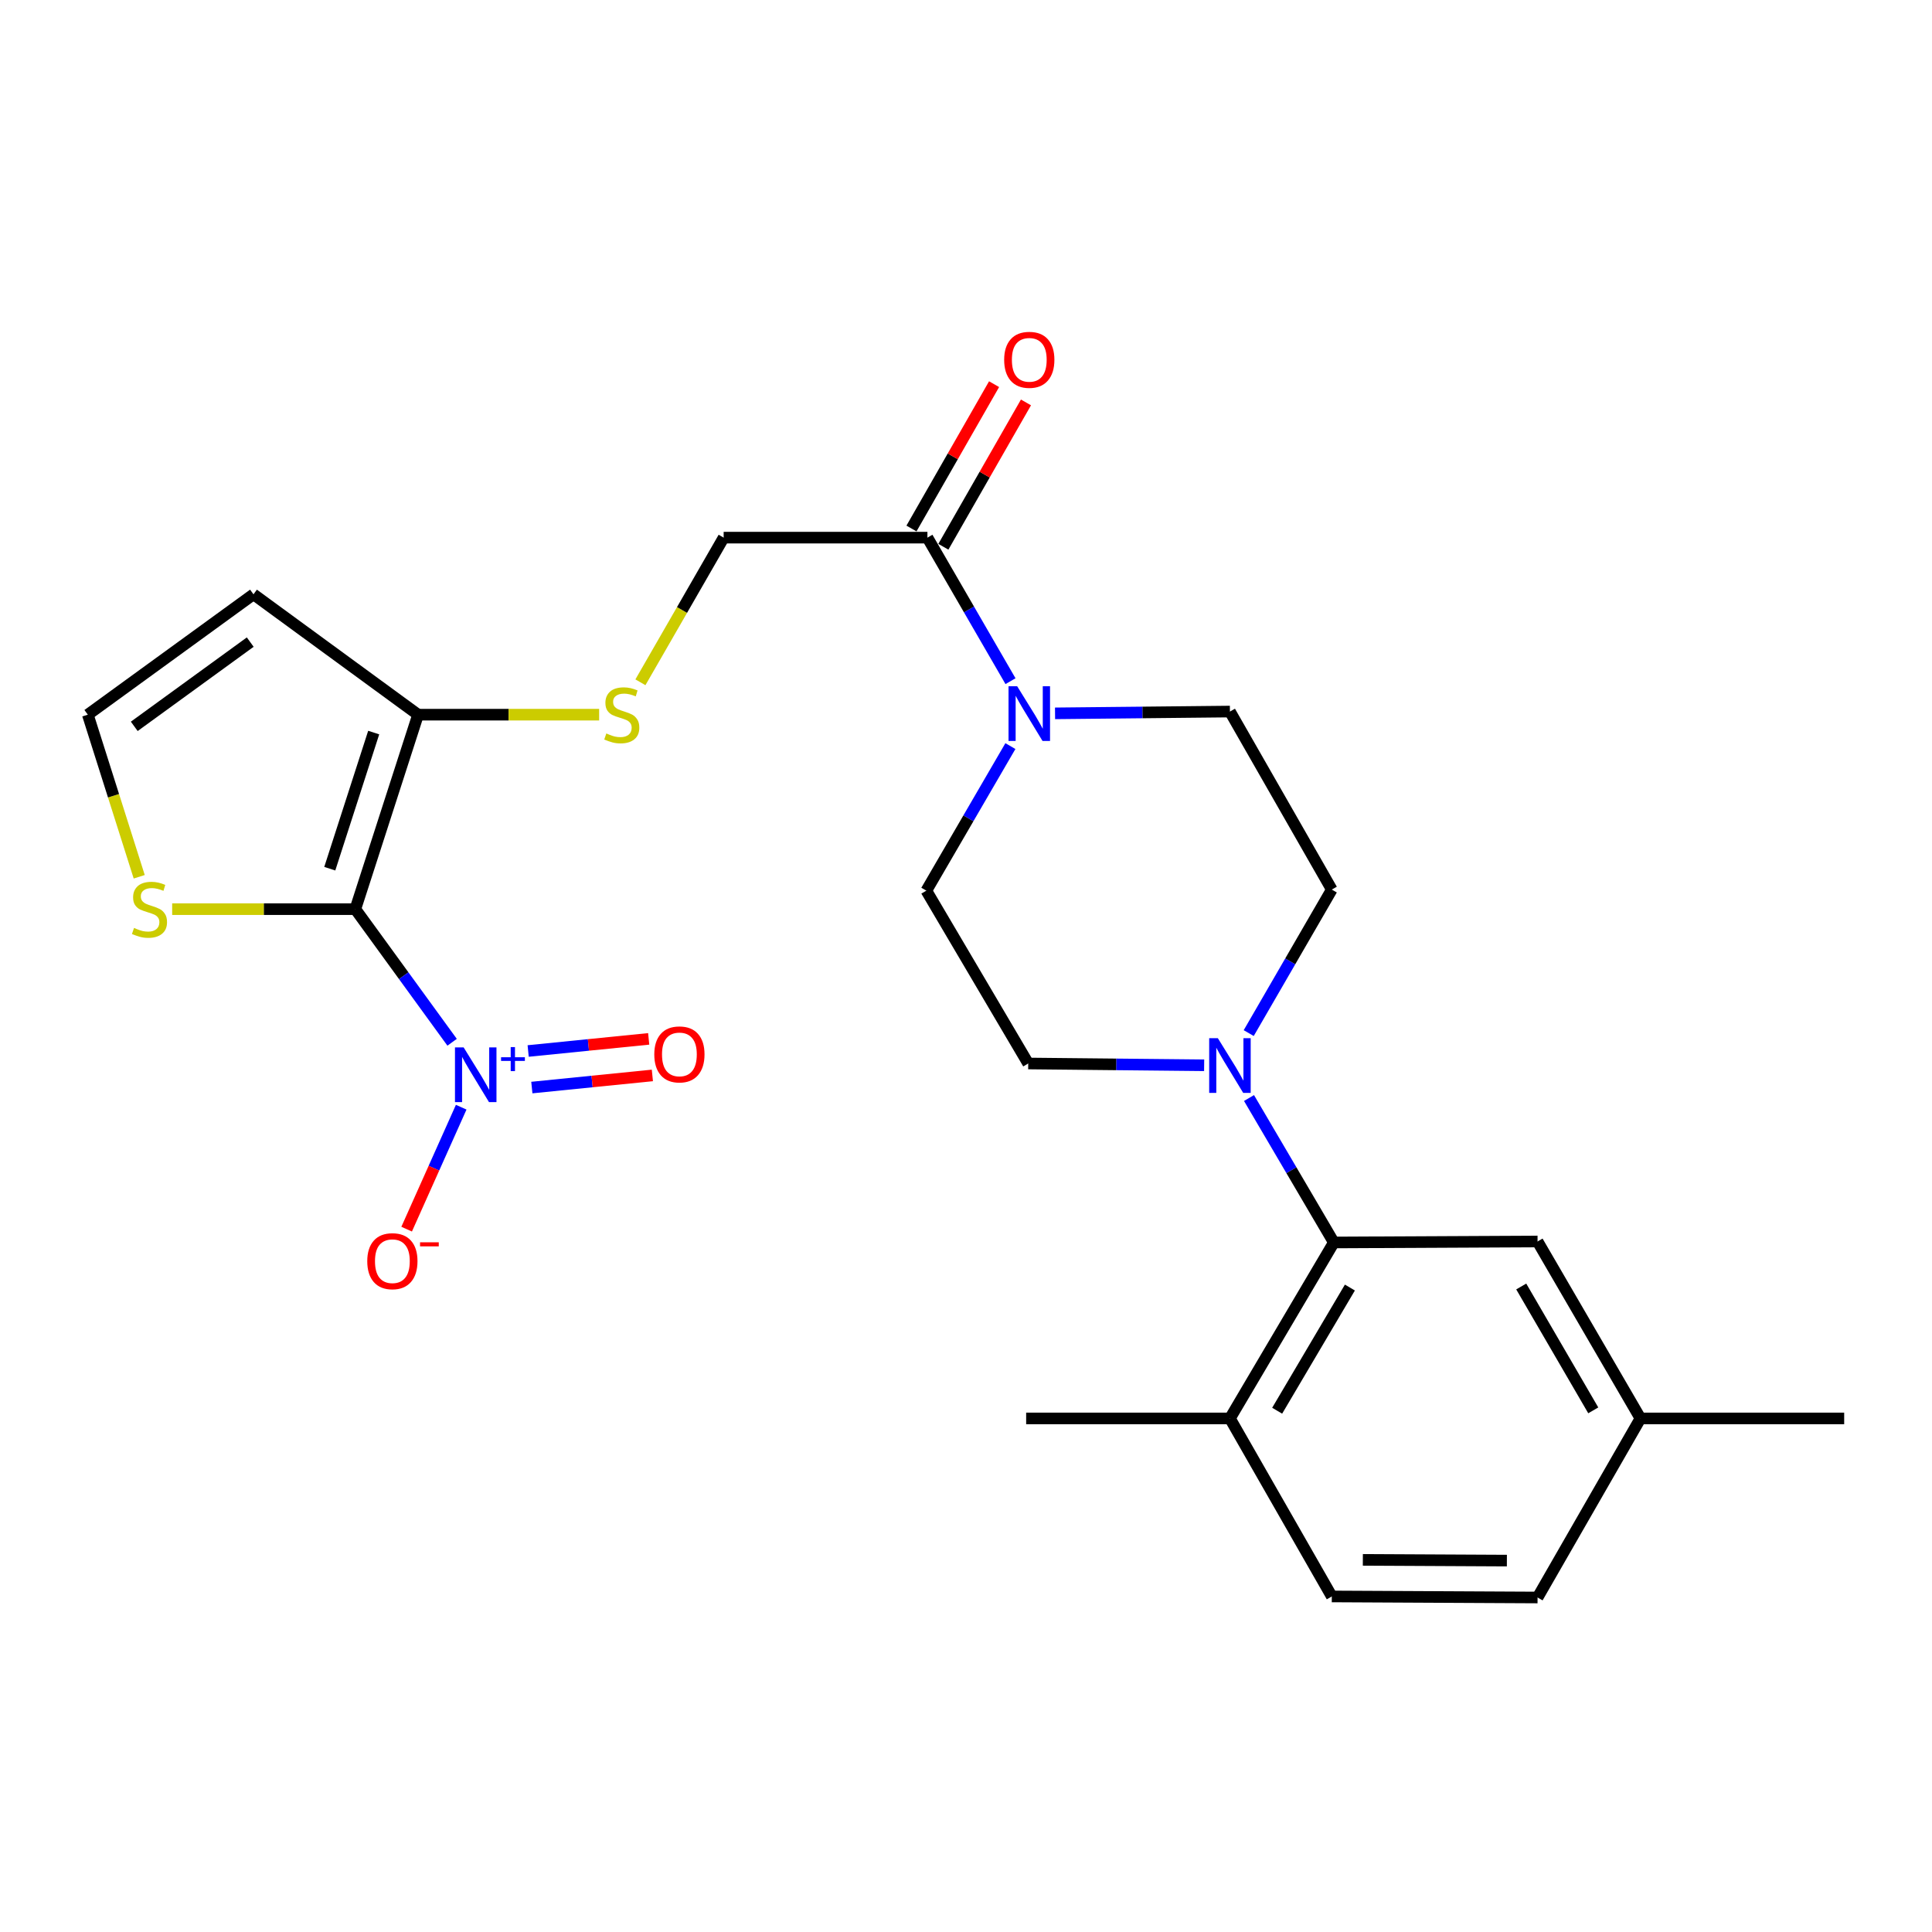 <?xml version='1.0' encoding='iso-8859-1'?>
<svg version='1.1' baseProfile='full'
              xmlns='http://www.w3.org/2000/svg'
                      xmlns:rdkit='http://www.rdkit.org/xml'
                      xmlns:xlink='http://www.w3.org/1999/xlink'
                  xml:space='preserve'
width='1000px' height='1000px' viewBox='0 0 1000 1000'>
<!-- END OF HEADER -->
<rect style='opacity:1.0;fill:#FFFFFF;stroke:none' width='1000' height='1000' x='0' y='0'> </rect>
<path class='bond-0' d='M 183.918,470.575 L 208.965,505.025' style='fill:none;fill-rule:evenodd;stroke:#000000;stroke-width:6px;stroke-linecap:butt;stroke-linejoin:miter;stroke-opacity:1' />
<path class='bond-0' d='M 208.965,505.025 L 234.012,539.475' style='fill:none;fill-rule:evenodd;stroke:#0000FF;stroke-width:6px;stroke-linecap:butt;stroke-linejoin:miter;stroke-opacity:1' />
<path class='bond-1' d='M 183.918,470.575 L 216.396,369.916' style='fill:none;fill-rule:evenodd;stroke:#000000;stroke-width:6px;stroke-linecap:butt;stroke-linejoin:miter;stroke-opacity:1' />
<path class='bond-1' d='M 170.69,449.636 L 193.425,379.175' style='fill:none;fill-rule:evenodd;stroke:#000000;stroke-width:6px;stroke-linecap:butt;stroke-linejoin:miter;stroke-opacity:1' />
<path class='bond-5' d='M 183.918,470.575 L 136.517,470.575' style='fill:none;fill-rule:evenodd;stroke:#000000;stroke-width:6px;stroke-linecap:butt;stroke-linejoin:miter;stroke-opacity:1' />
<path class='bond-5' d='M 136.517,470.575 L 89.117,470.575' style='fill:none;fill-rule:evenodd;stroke:#CCCC00;stroke-width:6px;stroke-linecap:butt;stroke-linejoin:miter;stroke-opacity:1' />
<path class='bond-10' d='M 238.717,573.085 L 224.597,604.645' style='fill:none;fill-rule:evenodd;stroke:#0000FF;stroke-width:6px;stroke-linecap:butt;stroke-linejoin:miter;stroke-opacity:1' />
<path class='bond-10' d='M 224.597,604.645 L 210.477,636.206' style='fill:none;fill-rule:evenodd;stroke:#FF0000;stroke-width:6px;stroke-linecap:butt;stroke-linejoin:miter;stroke-opacity:1' />
<path class='bond-11' d='M 275.28,562.918 L 306.473,559.78' style='fill:none;fill-rule:evenodd;stroke:#0000FF;stroke-width:6px;stroke-linecap:butt;stroke-linejoin:miter;stroke-opacity:1' />
<path class='bond-11' d='M 306.473,559.78 L 337.667,556.641' style='fill:none;fill-rule:evenodd;stroke:#FF0000;stroke-width:6px;stroke-linecap:butt;stroke-linejoin:miter;stroke-opacity:1' />
<path class='bond-11' d='M 273.376,543.996 L 304.569,540.857' style='fill:none;fill-rule:evenodd;stroke:#0000FF;stroke-width:6px;stroke-linecap:butt;stroke-linejoin:miter;stroke-opacity:1' />
<path class='bond-11' d='M 304.569,540.857 L 335.763,537.718' style='fill:none;fill-rule:evenodd;stroke:#FF0000;stroke-width:6px;stroke-linecap:butt;stroke-linejoin:miter;stroke-opacity:1' />
<path class='bond-7' d='M 216.396,369.916 L 263.256,369.916' style='fill:none;fill-rule:evenodd;stroke:#000000;stroke-width:6px;stroke-linecap:butt;stroke-linejoin:miter;stroke-opacity:1' />
<path class='bond-7' d='M 263.256,369.916 L 310.115,369.916' style='fill:none;fill-rule:evenodd;stroke:#CCCC00;stroke-width:6px;stroke-linecap:butt;stroke-linejoin:miter;stroke-opacity:1' />
<path class='bond-8' d='M 216.396,369.916 L 131.205,307.621' style='fill:none;fill-rule:evenodd;stroke:#000000;stroke-width:6px;stroke-linecap:butt;stroke-linejoin:miter;stroke-opacity:1' />
<path class='bond-2' d='M 646.334,534.728 L 667.835,497.585' style='fill:none;fill-rule:evenodd;stroke:#0000FF;stroke-width:6px;stroke-linecap:butt;stroke-linejoin:miter;stroke-opacity:1' />
<path class='bond-2' d='M 667.835,497.585 L 689.337,460.443' style='fill:none;fill-rule:evenodd;stroke:#000000;stroke-width:6px;stroke-linecap:butt;stroke-linejoin:miter;stroke-opacity:1' />
<path class='bond-4' d='M 646.488,568.334 L 668.441,605.718' style='fill:none;fill-rule:evenodd;stroke:#0000FF;stroke-width:6px;stroke-linecap:butt;stroke-linejoin:miter;stroke-opacity:1' />
<path class='bond-4' d='M 668.441,605.718 L 690.393,643.102' style='fill:none;fill-rule:evenodd;stroke:#000000;stroke-width:6px;stroke-linecap:butt;stroke-linejoin:miter;stroke-opacity:1' />
<path class='bond-26' d='M 623.264,551.384 L 577.734,550.923' style='fill:none;fill-rule:evenodd;stroke:#0000FF;stroke-width:6px;stroke-linecap:butt;stroke-linejoin:miter;stroke-opacity:1' />
<path class='bond-26' d='M 577.734,550.923 L 532.204,550.462' style='fill:none;fill-rule:evenodd;stroke:#000000;stroke-width:6px;stroke-linecap:butt;stroke-linejoin:miter;stroke-opacity:1' />
<path class='bond-3' d='M 523.035,352.576 L 501.533,315.428' style='fill:none;fill-rule:evenodd;stroke:#0000FF;stroke-width:6px;stroke-linecap:butt;stroke-linejoin:miter;stroke-opacity:1' />
<path class='bond-3' d='M 501.533,315.428 L 480.031,278.28' style='fill:none;fill-rule:evenodd;stroke:#000000;stroke-width:6px;stroke-linecap:butt;stroke-linejoin:miter;stroke-opacity:1' />
<path class='bond-16' d='M 522.979,386.177 L 501.225,423.59' style='fill:none;fill-rule:evenodd;stroke:#0000FF;stroke-width:6px;stroke-linecap:butt;stroke-linejoin:miter;stroke-opacity:1' />
<path class='bond-16' d='M 501.225,423.59 L 479.471,461.003' style='fill:none;fill-rule:evenodd;stroke:#000000;stroke-width:6px;stroke-linecap:butt;stroke-linejoin:miter;stroke-opacity:1' />
<path class='bond-17' d='M 546.09,369.23 L 591.352,368.765' style='fill:none;fill-rule:evenodd;stroke:#0000FF;stroke-width:6px;stroke-linecap:butt;stroke-linejoin:miter;stroke-opacity:1' />
<path class='bond-17' d='M 591.352,368.765 L 636.614,368.3' style='fill:none;fill-rule:evenodd;stroke:#000000;stroke-width:6px;stroke-linecap:butt;stroke-linejoin:miter;stroke-opacity:1' />
<path class='bond-13' d='M 690.393,643.102 L 636.614,734.178' style='fill:none;fill-rule:evenodd;stroke:#000000;stroke-width:6px;stroke-linecap:butt;stroke-linejoin:miter;stroke-opacity:1' />
<path class='bond-13' d='M 698.703,666.433 L 661.057,730.187' style='fill:none;fill-rule:evenodd;stroke:#000000;stroke-width:6px;stroke-linecap:butt;stroke-linejoin:miter;stroke-opacity:1' />
<path class='bond-18' d='M 690.393,643.102 L 795.839,642.584' style='fill:none;fill-rule:evenodd;stroke:#000000;stroke-width:6px;stroke-linecap:butt;stroke-linejoin:miter;stroke-opacity:1' />
<path class='bond-9' d='M 72.059,453.815 L 58.757,411.866' style='fill:none;fill-rule:evenodd;stroke:#CCCC00;stroke-width:6px;stroke-linecap:butt;stroke-linejoin:miter;stroke-opacity:1' />
<path class='bond-9' d='M 58.757,411.866 L 45.455,369.916' style='fill:none;fill-rule:evenodd;stroke:#000000;stroke-width:6px;stroke-linecap:butt;stroke-linejoin:miter;stroke-opacity:1' />
<path class='bond-6' d='M 480.031,278.28 L 374.564,278.28' style='fill:none;fill-rule:evenodd;stroke:#000000;stroke-width:6px;stroke-linecap:butt;stroke-linejoin:miter;stroke-opacity:1' />
<path class='bond-19' d='M 488.284,283.004 L 509.662,245.649' style='fill:none;fill-rule:evenodd;stroke:#000000;stroke-width:6px;stroke-linecap:butt;stroke-linejoin:miter;stroke-opacity:1' />
<path class='bond-19' d='M 509.662,245.649 L 531.041,208.295' style='fill:none;fill-rule:evenodd;stroke:#FF0000;stroke-width:6px;stroke-linecap:butt;stroke-linejoin:miter;stroke-opacity:1' />
<path class='bond-19' d='M 471.778,273.557 L 493.156,236.203' style='fill:none;fill-rule:evenodd;stroke:#000000;stroke-width:6px;stroke-linecap:butt;stroke-linejoin:miter;stroke-opacity:1' />
<path class='bond-19' d='M 493.156,236.203 L 514.534,198.848' style='fill:none;fill-rule:evenodd;stroke:#FF0000;stroke-width:6px;stroke-linecap:butt;stroke-linejoin:miter;stroke-opacity:1' />
<path class='bond-12' d='M 331.478,353.153 L 353.021,315.717' style='fill:none;fill-rule:evenodd;stroke:#CCCC00;stroke-width:6px;stroke-linecap:butt;stroke-linejoin:miter;stroke-opacity:1' />
<path class='bond-12' d='M 353.021,315.717 L 374.564,278.28' style='fill:none;fill-rule:evenodd;stroke:#000000;stroke-width:6px;stroke-linecap:butt;stroke-linejoin:miter;stroke-opacity:1' />
<path class='bond-25' d='M 131.205,307.621 L 45.455,369.916' style='fill:none;fill-rule:evenodd;stroke:#000000;stroke-width:6px;stroke-linecap:butt;stroke-linejoin:miter;stroke-opacity:1' />
<path class='bond-25' d='M 129.521,332.352 L 69.495,375.959' style='fill:none;fill-rule:evenodd;stroke:#000000;stroke-width:6px;stroke-linecap:butt;stroke-linejoin:miter;stroke-opacity:1' />
<path class='bond-20' d='M 636.614,734.178 L 689.337,826.321' style='fill:none;fill-rule:evenodd;stroke:#000000;stroke-width:6px;stroke-linecap:butt;stroke-linejoin:miter;stroke-opacity:1' />
<path class='bond-23' d='M 636.614,734.178 L 531.137,734.178' style='fill:none;fill-rule:evenodd;stroke:#000000;stroke-width:6px;stroke-linecap:butt;stroke-linejoin:miter;stroke-opacity:1' />
<path class='bond-14' d='M 532.204,550.462 L 479.471,461.003' style='fill:none;fill-rule:evenodd;stroke:#000000;stroke-width:6px;stroke-linecap:butt;stroke-linejoin:miter;stroke-opacity:1' />
<path class='bond-15' d='M 689.337,460.443 L 636.614,368.3' style='fill:none;fill-rule:evenodd;stroke:#000000;stroke-width:6px;stroke-linecap:butt;stroke-linejoin:miter;stroke-opacity:1' />
<path class='bond-21' d='M 795.839,642.584 L 849.1,734.178' style='fill:none;fill-rule:evenodd;stroke:#000000;stroke-width:6px;stroke-linecap:butt;stroke-linejoin:miter;stroke-opacity:1' />
<path class='bond-21' d='M 787.387,665.884 L 824.67,729.999' style='fill:none;fill-rule:evenodd;stroke:#000000;stroke-width:6px;stroke-linecap:butt;stroke-linejoin:miter;stroke-opacity:1' />
<path class='bond-27' d='M 689.337,826.321 L 795.839,826.86' style='fill:none;fill-rule:evenodd;stroke:#000000;stroke-width:6px;stroke-linecap:butt;stroke-linejoin:miter;stroke-opacity:1' />
<path class='bond-27' d='M 705.408,807.384 L 779.96,807.761' style='fill:none;fill-rule:evenodd;stroke:#000000;stroke-width:6px;stroke-linecap:butt;stroke-linejoin:miter;stroke-opacity:1' />
<path class='bond-22' d='M 849.1,734.178 L 795.839,826.86' style='fill:none;fill-rule:evenodd;stroke:#000000;stroke-width:6px;stroke-linecap:butt;stroke-linejoin:miter;stroke-opacity:1' />
<path class='bond-24' d='M 849.1,734.178 L 954.545,734.178' style='fill:none;fill-rule:evenodd;stroke:#000000;stroke-width:6px;stroke-linecap:butt;stroke-linejoin:miter;stroke-opacity:1' />
<path  class='atom-1' d='M 239.974 542.124
L 249.254 557.124
Q 250.174 558.604, 251.654 561.284
Q 253.134 563.964, 253.214 564.124
L 253.214 542.124
L 256.974 542.124
L 256.974 570.444
L 253.094 570.444
L 243.134 554.044
Q 241.974 552.124, 240.734 549.924
Q 239.534 547.724, 239.174 547.044
L 239.174 570.444
L 235.494 570.444
L 235.494 542.124
L 239.974 542.124
' fill='#0000FF'/>
<path  class='atom-1' d='M 259.35 547.229
L 264.339 547.229
L 264.339 541.975
L 266.557 541.975
L 266.557 547.229
L 271.679 547.229
L 271.679 549.13
L 266.557 549.13
L 266.557 554.41
L 264.339 554.41
L 264.339 549.13
L 259.35 549.13
L 259.35 547.229
' fill='#0000FF'/>
<path  class='atom-3' d='M 630.354 537.359
L 639.634 552.359
Q 640.554 553.839, 642.034 556.519
Q 643.514 559.199, 643.594 559.359
L 643.594 537.359
L 647.354 537.359
L 647.354 565.679
L 643.474 565.679
L 633.514 549.279
Q 632.354 547.359, 631.114 545.159
Q 629.914 542.959, 629.554 542.279
L 629.554 565.679
L 625.874 565.679
L 625.874 537.359
L 630.354 537.359
' fill='#0000FF'/>
<path  class='atom-4' d='M 526.494 355.207
L 535.774 370.207
Q 536.694 371.687, 538.174 374.367
Q 539.654 377.047, 539.734 377.207
L 539.734 355.207
L 543.494 355.207
L 543.494 383.527
L 539.614 383.527
L 529.654 367.127
Q 528.494 365.207, 527.254 363.007
Q 526.054 360.807, 525.694 360.127
L 525.694 383.527
L 522.014 383.527
L 522.014 355.207
L 526.494 355.207
' fill='#0000FF'/>
<path  class='atom-6' d='M 69.373 480.295
Q 69.693 480.415, 71.013 480.975
Q 72.333 481.535, 73.773 481.895
Q 75.253 482.215, 76.693 482.215
Q 79.373 482.215, 80.933 480.935
Q 82.493 479.615, 82.493 477.335
Q 82.493 475.775, 81.693 474.815
Q 80.933 473.855, 79.733 473.335
Q 78.533 472.815, 76.533 472.215
Q 74.013 471.455, 72.493 470.735
Q 71.013 470.015, 69.933 468.495
Q 68.893 466.975, 68.893 464.415
Q 68.893 460.855, 71.293 458.655
Q 73.733 456.455, 78.533 456.455
Q 81.813 456.455, 85.533 458.015
L 84.613 461.095
Q 81.213 459.695, 78.653 459.695
Q 75.893 459.695, 74.373 460.855
Q 72.853 461.975, 72.893 463.935
Q 72.893 465.455, 73.653 466.375
Q 74.453 467.295, 75.573 467.815
Q 76.733 468.335, 78.653 468.935
Q 81.213 469.735, 82.733 470.535
Q 84.253 471.335, 85.333 472.975
Q 86.453 474.575, 86.453 477.335
Q 86.453 481.255, 83.813 483.375
Q 81.213 485.455, 76.853 485.455
Q 74.333 485.455, 72.413 484.895
Q 70.533 484.375, 68.293 483.455
L 69.373 480.295
' fill='#CCCC00'/>
<path  class='atom-8' d='M 313.831 379.636
Q 314.151 379.756, 315.471 380.316
Q 316.791 380.876, 318.231 381.236
Q 319.711 381.556, 321.151 381.556
Q 323.831 381.556, 325.391 380.276
Q 326.951 378.956, 326.951 376.676
Q 326.951 375.116, 326.151 374.156
Q 325.391 373.196, 324.191 372.676
Q 322.991 372.156, 320.991 371.556
Q 318.471 370.796, 316.951 370.076
Q 315.471 369.356, 314.391 367.836
Q 313.351 366.316, 313.351 363.756
Q 313.351 360.196, 315.751 357.996
Q 318.191 355.796, 322.991 355.796
Q 326.271 355.796, 329.991 357.356
L 329.071 360.436
Q 325.671 359.036, 323.111 359.036
Q 320.351 359.036, 318.831 360.196
Q 317.311 361.316, 317.351 363.276
Q 317.351 364.796, 318.111 365.716
Q 318.911 366.636, 320.031 367.156
Q 321.191 367.676, 323.111 368.276
Q 325.671 369.076, 327.191 369.876
Q 328.711 370.676, 329.791 372.316
Q 330.911 373.916, 330.911 376.676
Q 330.911 380.596, 328.271 382.716
Q 325.671 384.796, 321.311 384.796
Q 318.791 384.796, 316.871 384.236
Q 314.991 383.716, 312.751 382.796
L 313.831 379.636
' fill='#CCCC00'/>
<path  class='atom-11' d='M 190.094 652.786
Q 190.094 645.986, 193.454 642.186
Q 196.814 638.386, 203.094 638.386
Q 209.374 638.386, 212.734 642.186
Q 216.094 645.986, 216.094 652.786
Q 216.094 659.666, 212.694 663.586
Q 209.294 667.466, 203.094 667.466
Q 196.854 667.466, 193.454 663.586
Q 190.094 659.706, 190.094 652.786
M 203.094 664.266
Q 207.414 664.266, 209.734 661.386
Q 212.094 658.466, 212.094 652.786
Q 212.094 647.226, 209.734 644.426
Q 207.414 641.586, 203.094 641.586
Q 198.774 641.586, 196.414 644.386
Q 194.094 647.186, 194.094 652.786
Q 194.094 658.506, 196.414 661.386
Q 198.774 664.266, 203.094 664.266
' fill='#FF0000'/>
<path  class='atom-11' d='M 217.414 643.009
L 227.103 643.009
L 227.103 645.121
L 217.414 645.121
L 217.414 643.009
' fill='#FF0000'/>
<path  class='atom-12' d='M 338.658 545.756
Q 338.658 538.956, 342.018 535.156
Q 345.378 531.356, 351.658 531.356
Q 357.938 531.356, 361.298 535.156
Q 364.658 538.956, 364.658 545.756
Q 364.658 552.636, 361.258 556.556
Q 357.858 560.436, 351.658 560.436
Q 345.418 560.436, 342.018 556.556
Q 338.658 552.676, 338.658 545.756
M 351.658 557.236
Q 355.978 557.236, 358.298 554.356
Q 360.658 551.436, 360.658 545.756
Q 360.658 540.196, 358.298 537.396
Q 355.978 534.556, 351.658 534.556
Q 347.338 534.556, 344.978 537.356
Q 342.658 540.156, 342.658 545.756
Q 342.658 551.476, 344.978 554.356
Q 347.338 557.236, 351.658 557.236
' fill='#FF0000'/>
<path  class='atom-20' d='M 519.754 186.238
Q 519.754 179.438, 523.114 175.638
Q 526.474 171.838, 532.754 171.838
Q 539.034 171.838, 542.394 175.638
Q 545.754 179.438, 545.754 186.238
Q 545.754 193.118, 542.354 197.038
Q 538.954 200.918, 532.754 200.918
Q 526.514 200.918, 523.114 197.038
Q 519.754 193.158, 519.754 186.238
M 532.754 197.718
Q 537.074 197.718, 539.394 194.838
Q 541.754 191.918, 541.754 186.238
Q 541.754 180.678, 539.394 177.878
Q 537.074 175.038, 532.754 175.038
Q 528.434 175.038, 526.074 177.838
Q 523.754 180.638, 523.754 186.238
Q 523.754 191.958, 526.074 194.838
Q 528.434 197.718, 532.754 197.718
' fill='#FF0000'/>
</svg>
